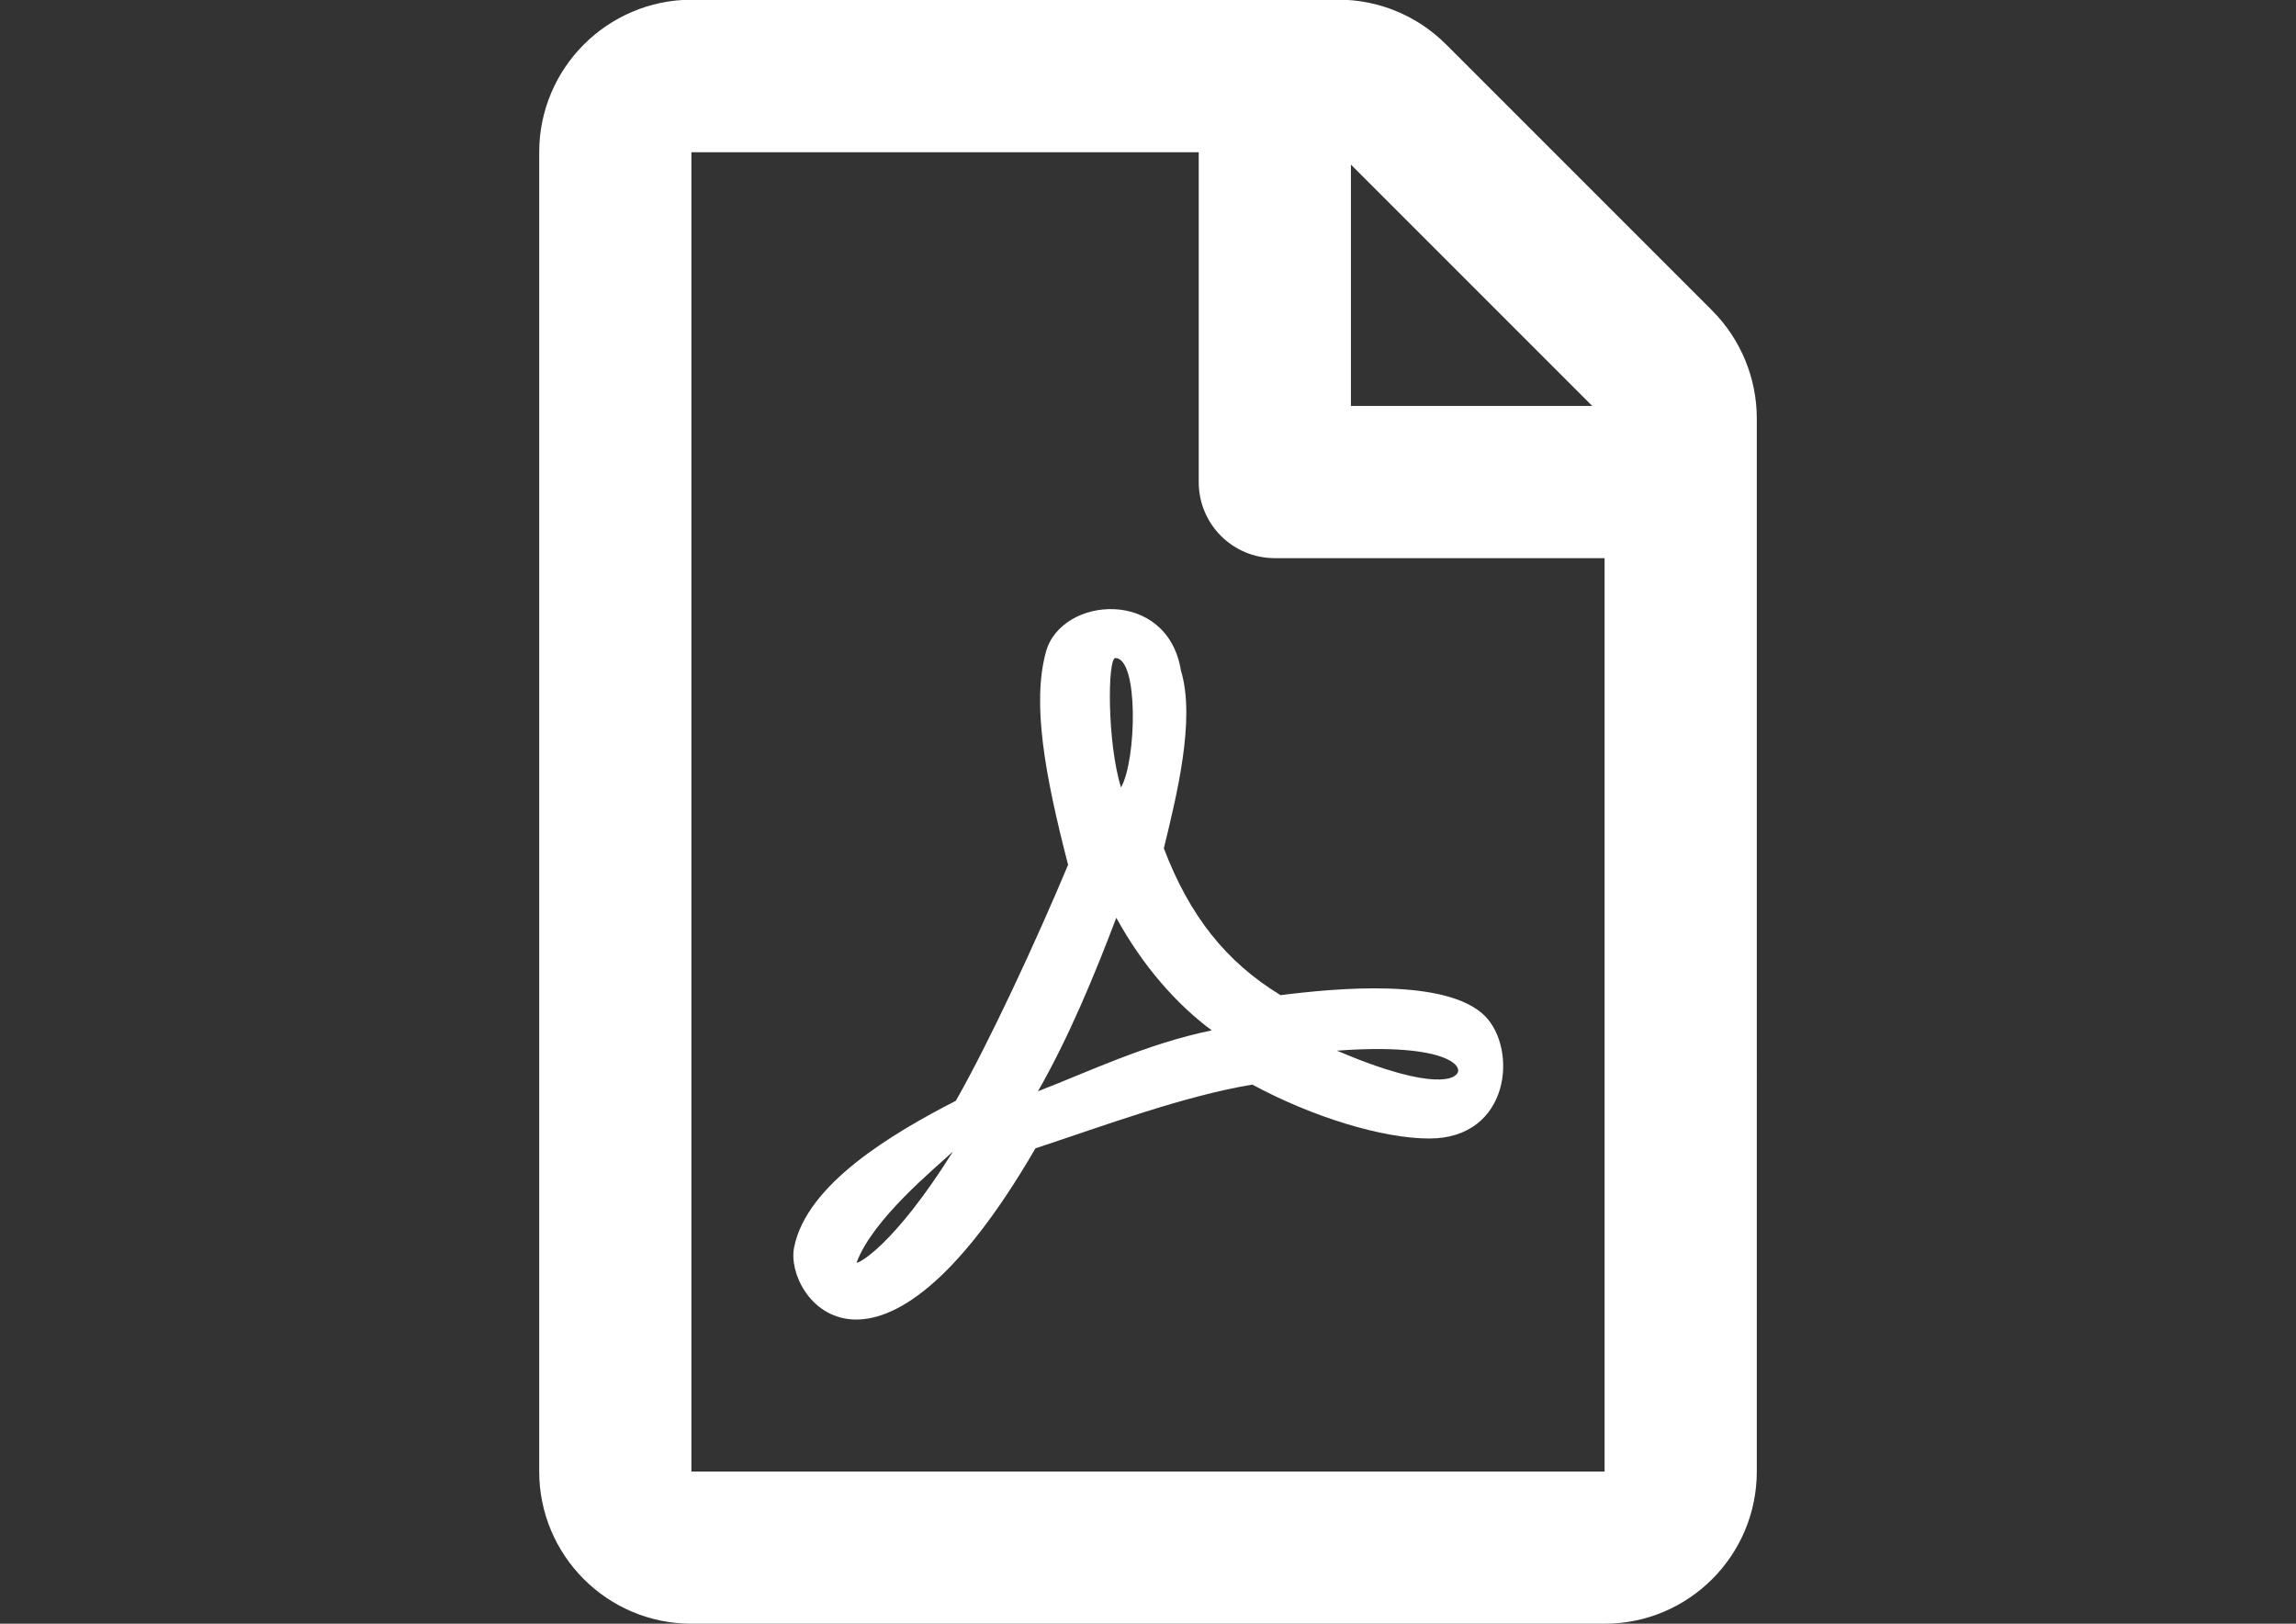 <?xml version="1.0" encoding="utf-8"?>
<!-- Generator: Adobe Illustrator 15.0.0, SVG Export Plug-In . SVG Version: 6.00 Build 0)  -->
<!DOCTYPE svg PUBLIC "-//W3C//DTD SVG 1.1//EN" "http://www.w3.org/Graphics/SVG/1.1/DTD/svg11.dtd">
<svg version="1.1" id="Capa_1" xmlns="http://www.w3.org/2000/svg" xmlns:xlink="http://www.w3.org/1999/xlink" x="0px" y="0px"
	 width="841.89px" height="595.281px" viewBox="0 0 841.89 595.281" enable-background="new 0 0 841.89 595.281"
	 xml:space="preserve">
<rect x="0" y="0" width="841.89" height="595.281" fill="#333333" stroke="none"/>
<path fill="#FFFFFF" d="M627.781,113.824l-97.547-97.547C519.771,5.813,505.585-0.116,490.82-0.116H253.522
	C222.712,0,197.715,24.997,197.715,55.808v483.665c0,30.811,24.997,55.809,55.808,55.809h334.844
	c30.811,0,55.809-24.998,55.809-55.809V153.354C644.175,138.589,638.246,124.288,627.781,113.824z M583.833,148.82h-88.479V60.342
	L583.833,148.82z M253.522,539.472V55.808h186.024v120.916c0,15.463,12.441,27.904,27.904,27.904h120.916v334.845H253.522z
	 M544.419,372.4c-14.186-13.953-54.645-10.115-74.875-7.559c-19.998-12.207-33.369-29.066-42.787-53.83
	c4.535-18.719,11.744-47.205,6.279-65.109c-4.883-30.461-43.949-27.438-49.529-6.86c-5.116,18.719-0.465,44.763,8.139,78.014
	c-11.626,27.787-28.95,65.109-41.158,86.502c-23.253,11.975-54.645,30.461-59.295,53.715c-3.837,18.369,30.229,64.178,88.478-36.275
	c26.043-8.604,54.413-19.184,79.526-23.369c21.975,11.859,47.668,19.766,64.875,19.766
	C553.72,417.394,556.626,384.607,544.419,372.4z M314.097,462.853c5.93-15.928,28.485-34.297,35.345-40.693
	C327.351,457.388,314.097,463.667,314.097,462.853L314.097,462.853z M408.97,241.251c8.604,0,7.79,37.321,2.093,47.436
	C405.947,272.527,406.063,241.251,408.97,241.251z M380.601,400.07c11.278-19.648,20.928-43.018,28.718-63.598
	c9.65,17.557,21.974,31.625,34.996,41.275C420.131,382.746,399.087,392.978,380.601,400.07z M533.607,394.257
	c0,0-5.814,6.975-43.367-9.068C531.048,382.166,537.792,391.466,533.607,394.257z"/>
</svg>
